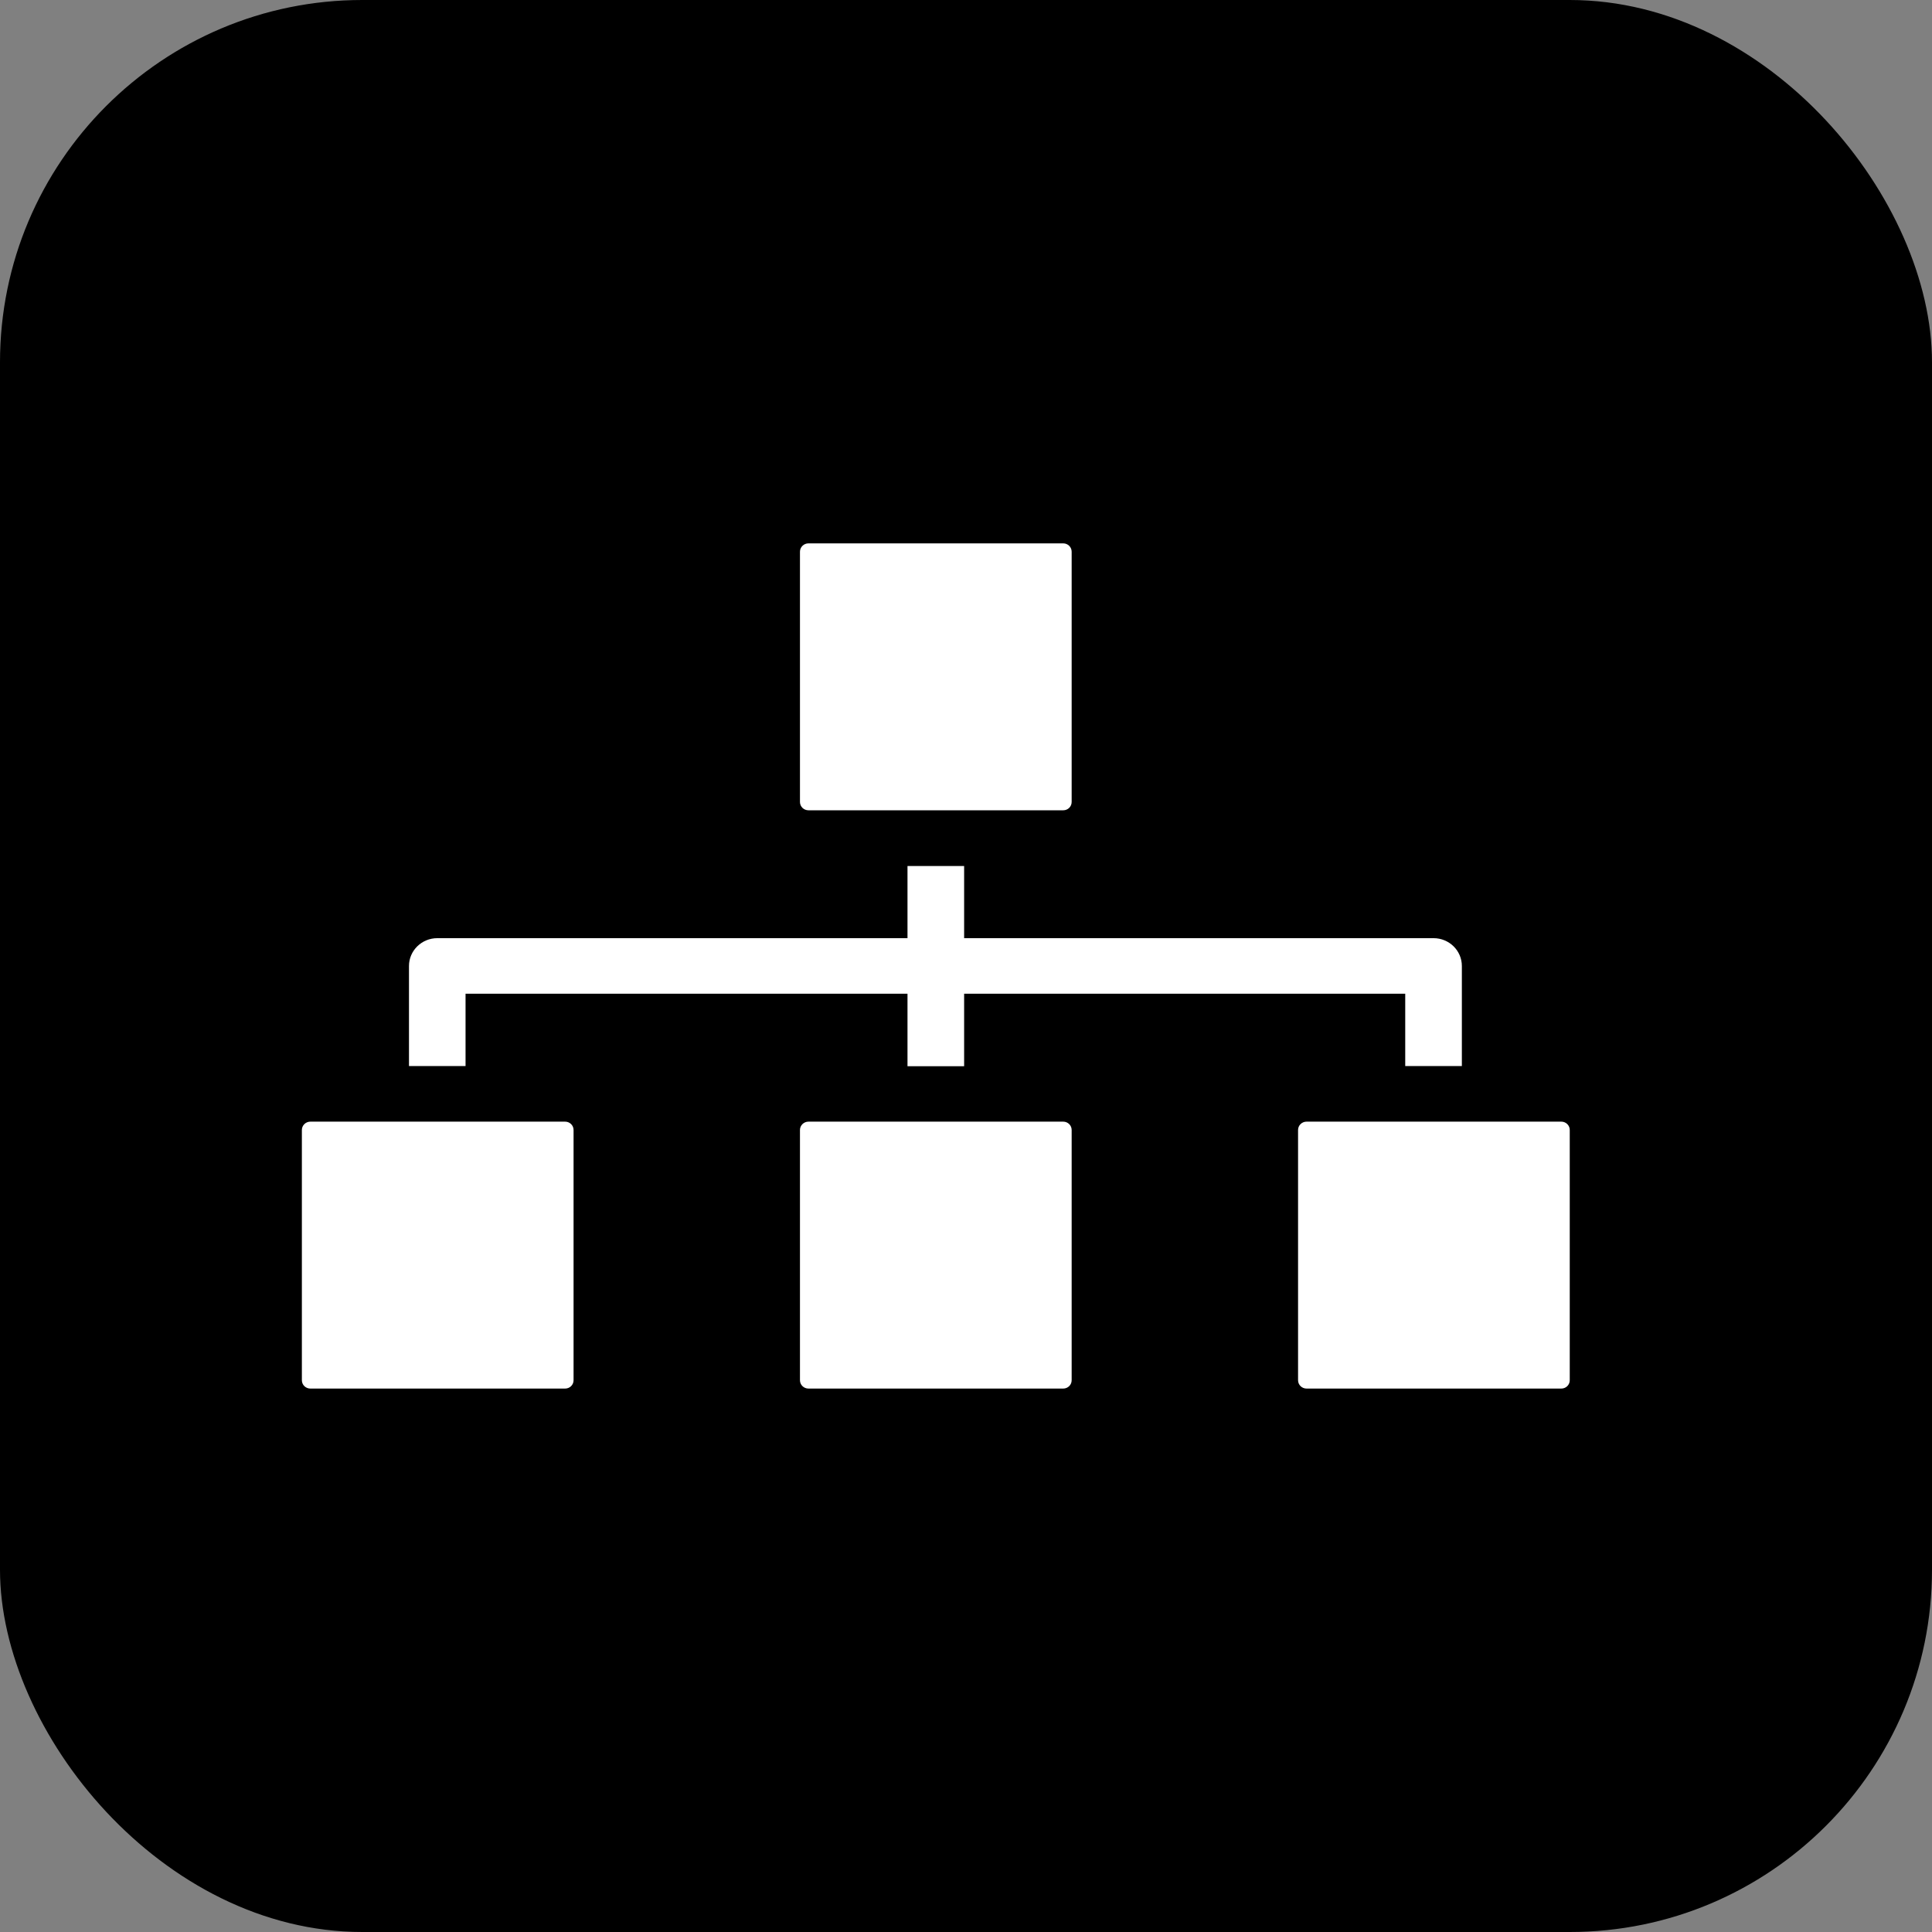 <?xml version="1.0" encoding="UTF-8"?> <svg xmlns="http://www.w3.org/2000/svg" width="32" height="32" viewBox="0 0 32 32" fill="none"><rect x="0" y="0" width="32" height="32" fill="#808080" stroke="none"/><rect width="32" height="32" rx="6" fill="black"></rect><path fill-rule="evenodd" clip-rule="evenodd" d="M9.36 18.578C9.438 18.578 9.5 18.64 9.5 18.716V22.861C9.5 22.938 9.438 22.999 9.36 22.999H5.141C5.063 22.999 5 22.938 5 22.861V18.716C5 18.64 5.063 18.578 5.141 18.578H9.36Z" fill="white"></path><path fill-rule="evenodd" clip-rule="evenodd" d="M17.61 18.578C17.688 18.578 17.75 18.64 17.75 18.716V22.861C17.75 22.938 17.688 22.999 17.61 22.999H13.391C13.313 22.999 13.25 22.938 13.25 22.861V18.716C13.25 18.64 13.313 18.578 13.391 18.578H17.61Z" fill="white"></path><path fill-rule="evenodd" clip-rule="evenodd" d="M25.86 18.578C25.938 18.578 26 18.64 26 18.716V22.861C26 22.938 25.938 22.999 25.86 22.999H21.641C21.563 22.999 21.5 22.938 21.5 22.861V18.716C21.5 18.64 21.563 18.578 21.641 18.578H25.86Z" fill="white"></path><path fill-rule="evenodd" clip-rule="evenodd" d="M17.61 9C17.688 9 17.75 9.062 17.75 9.138V13.283C17.75 13.36 17.688 13.421 17.61 13.421H13.391C13.313 13.421 13.25 13.36 13.25 13.283V9.138C13.25 9.062 13.313 9 13.391 9H17.61Z" fill="white"></path><path fill-rule="evenodd" clip-rule="evenodd" d="M15.031 14.344H15.969V17.66H15.031V14.344Z" fill="white"></path><path fill-rule="evenodd" clip-rule="evenodd" d="M6.774 17.657V16C6.774 15.745 6.985 15.539 7.243 15.539H23.744C24.003 15.539 24.213 15.745 24.213 16V17.657H23.275V16.459H15.962H15.024H7.711V17.657H6.773H6.774Z" fill="white"></path></svg> 